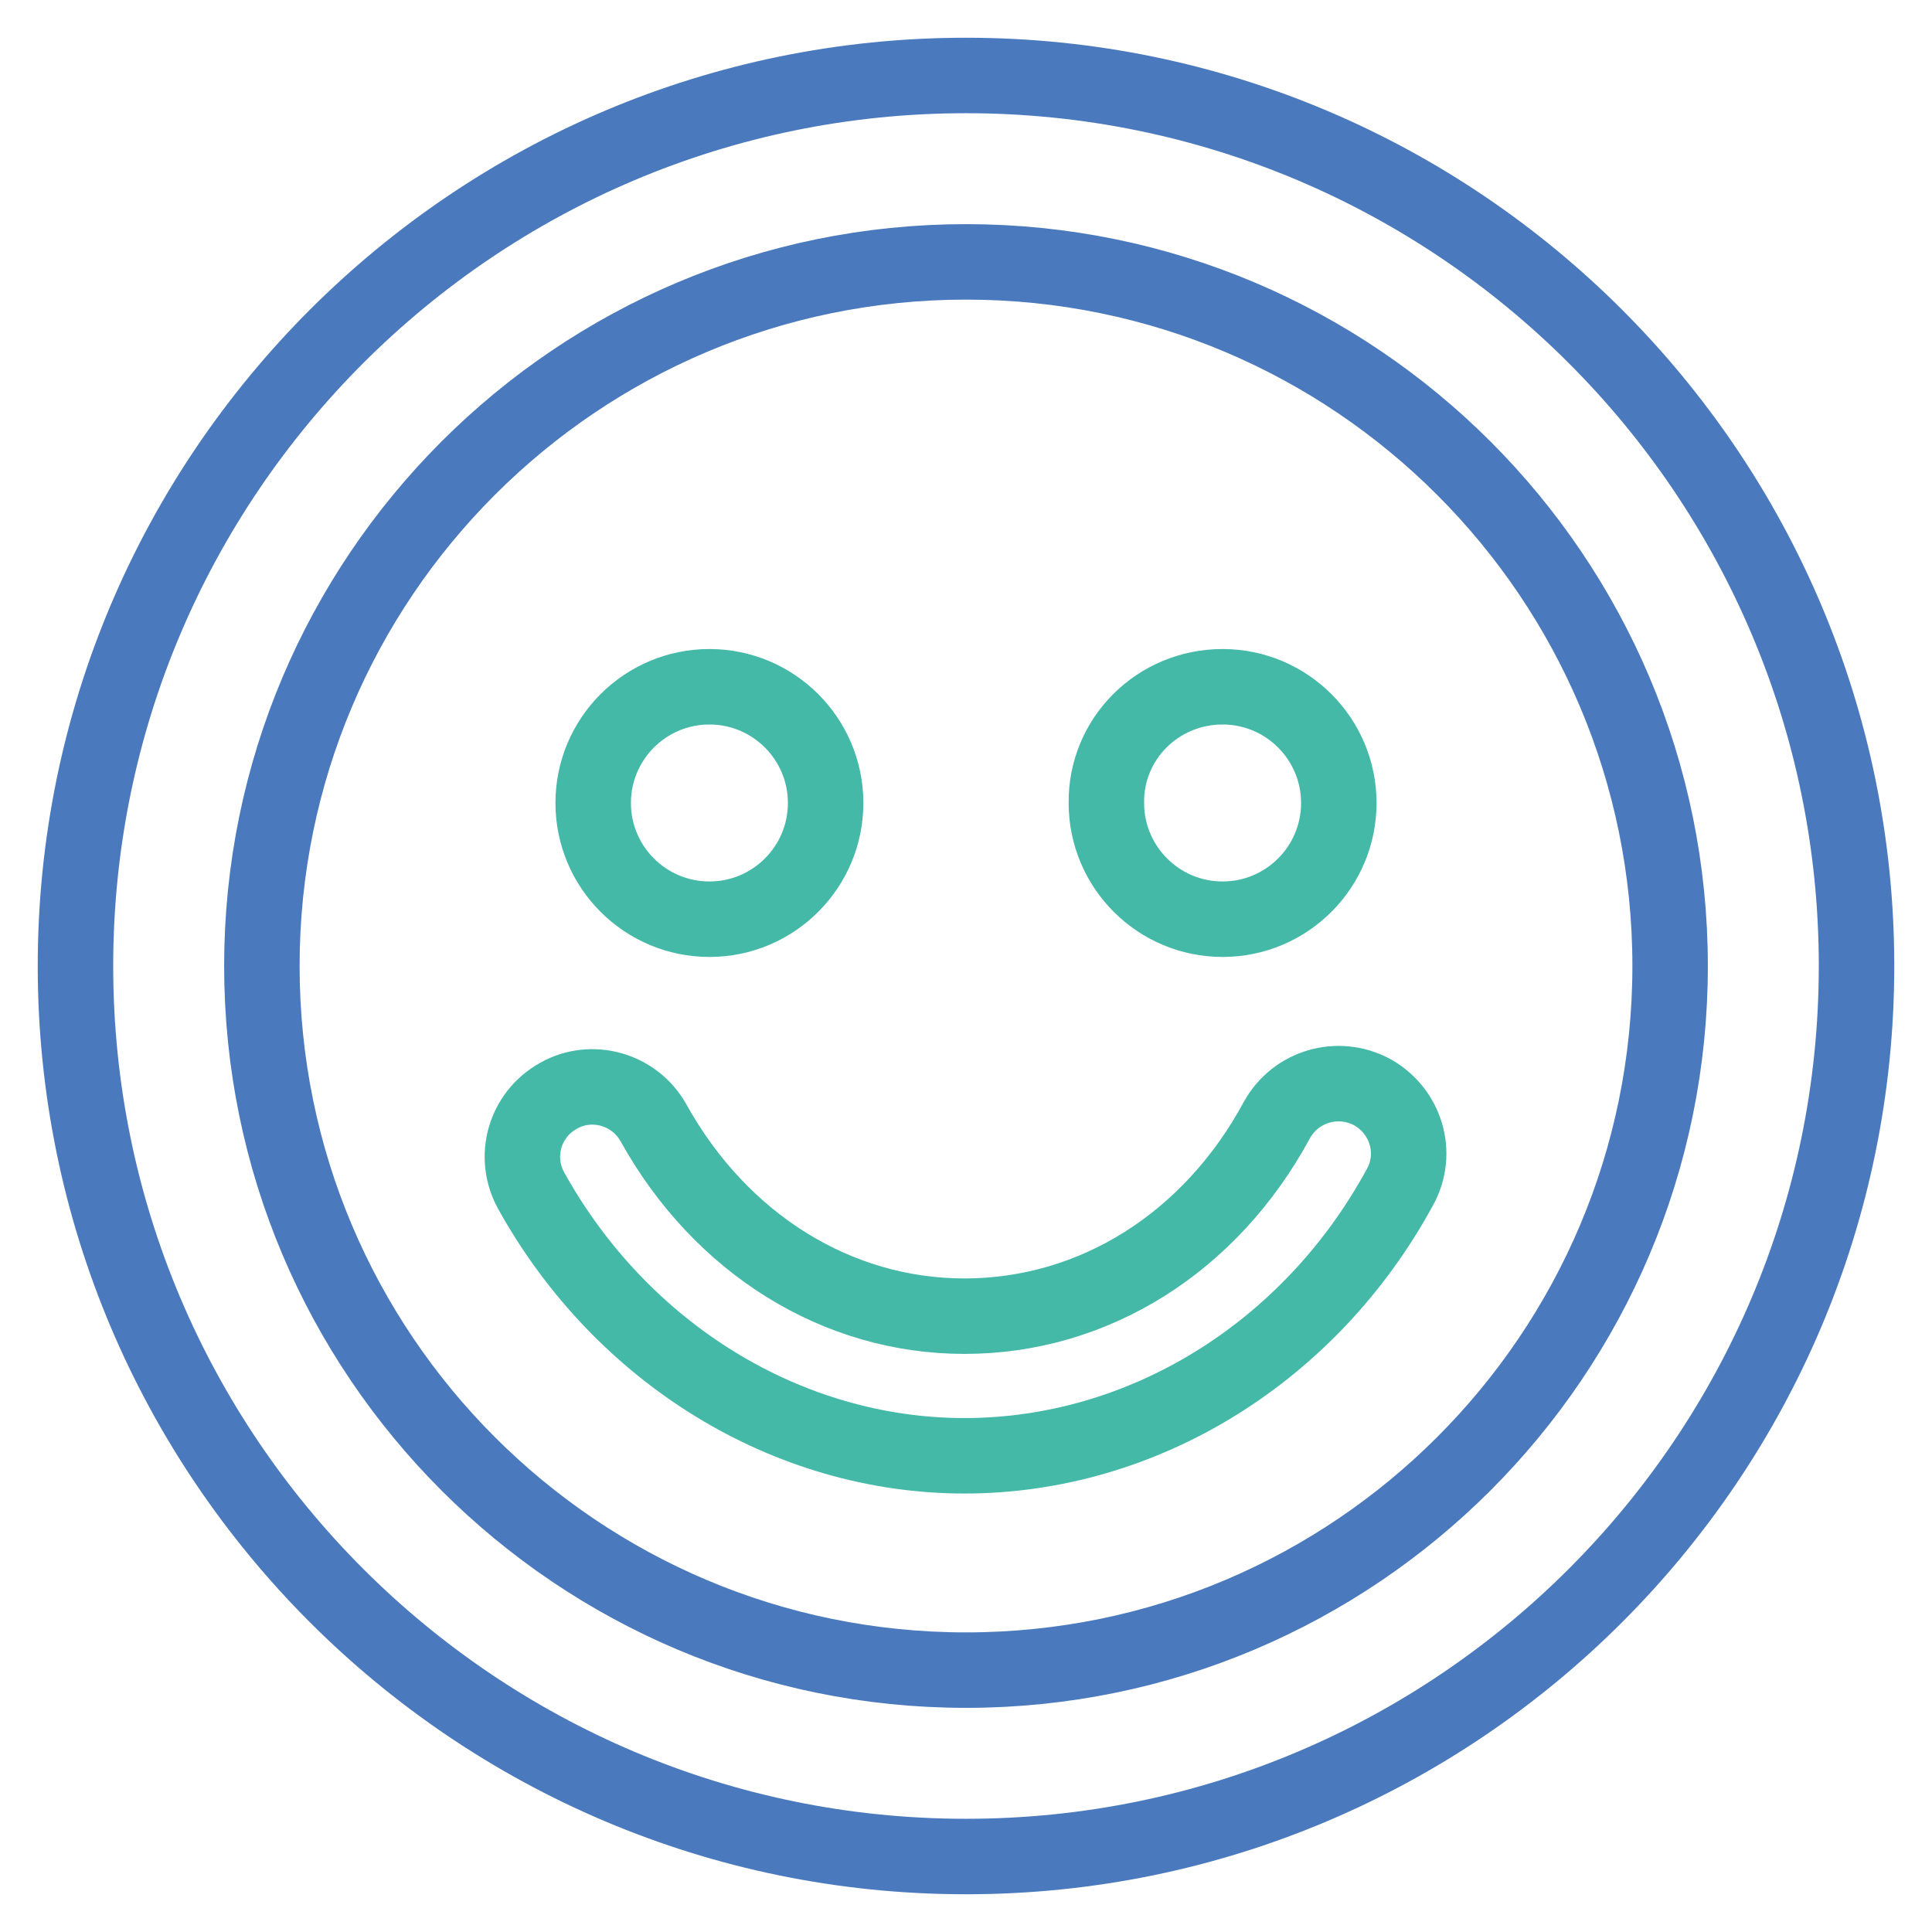 <?xml version="1.0" encoding="utf-8"?>
<!-- Svg Vector Icons : http://www.onlinewebfonts.com/icon -->
<!DOCTYPE svg PUBLIC "-//W3C//DTD SVG 1.1//EN" "http://www.w3.org/Graphics/SVG/1.1/DTD/svg11.dtd">
<svg version="1.1" xmlns="http://www.w3.org/2000/svg" xmlns:xlink="http://www.w3.org/1999/xlink" x="0px" y="0px" viewBox="0 0 256 256" enable-background="new 0 0 256 256" xml:space="preserve">
<g> <path stroke-width="10" fill-opacity="0" stroke="#44b9a8"  d="M162,91c8.5,0,15.4,6.9,15.4,15.4c0,8.5-6.9,15.4-15.4,15.4s-15.4-6.9-15.4-15.4 C146.5,97.9,153.4,91,162,91z M94,91c8.5,0,15.4,6.9,15.4,15.4c0,8.5-6.9,15.4-15.4,15.4c-8.5,0-15.4-6.9-15.4-15.4 C78.6,97.9,85.5,91,94,91z"/> <path stroke-width="10" fill-opacity="0" stroke="#44b9a8"  d="M127.8,192.9c-23.4,0-45.4-13.5-57.4-35.1c-2.5-4.5-0.9-10.1,3.6-12.6c4.4-2.5,10.1-0.9,12.6,3.6 c8.9,16,24.3,25.6,41.2,25.6c17.1,0,32.6-9.7,41.4-26c2.5-4.5,8.1-6.1,12.6-3.7c4.5,2.5,6.2,8.1,3.7,12.6 C173.6,179.2,151.5,192.9,127.8,192.9z"/> <path stroke-width="10" fill-opacity="0" stroke="#4a7abd"  d="M128,246c-65.1,0-118-52.9-118-118C10,62.9,62.9,10,128,10c65.1,0,118,52.9,118,118 C246,193.1,193.1,246,128,246z M128,34.7c-51.5,0-93.3,41.8-93.3,93.3s41.8,93.3,93.3,93.3s93.3-41.8,93.3-93.3 S179.5,34.7,128,34.7z"/></g>
</svg>